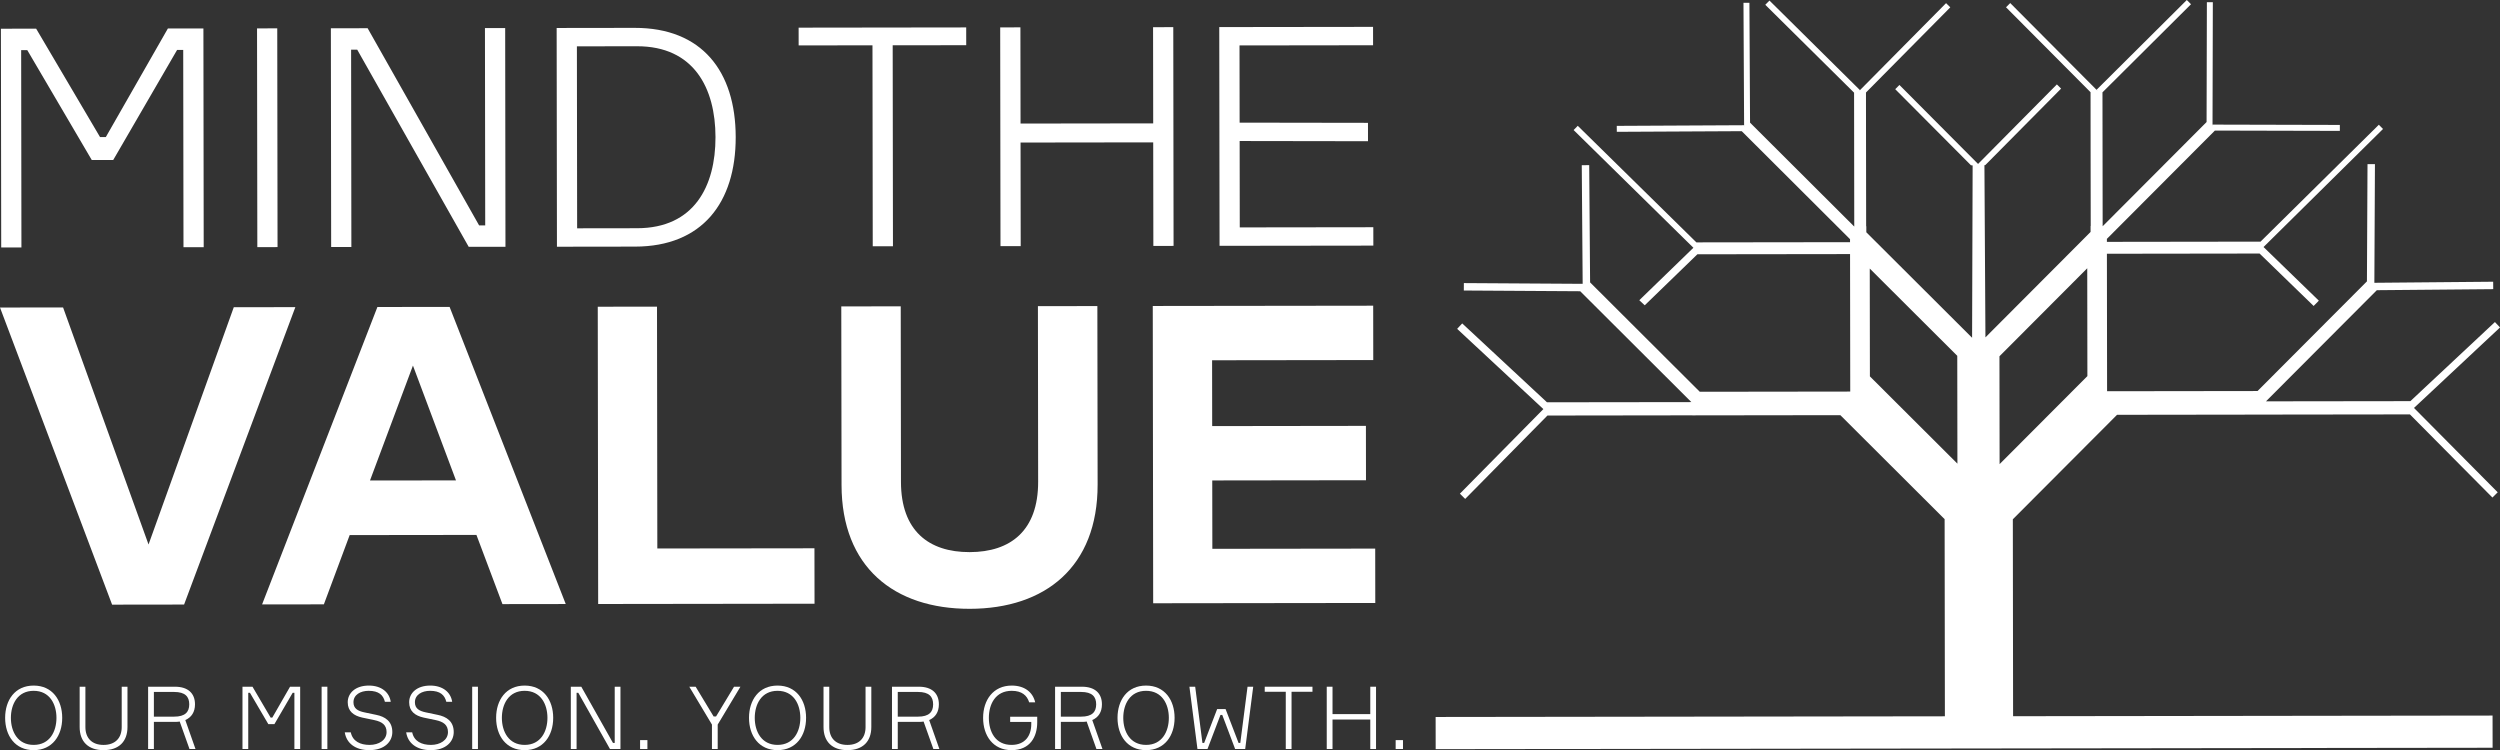 <?xml version="1.0" encoding="UTF-8"?><svg id="Livello_2" xmlns="http://www.w3.org/2000/svg" viewBox="0 0 2082.49 624.87"><rect x="0" y="0" width="2082.49" height="624.87" fill="#333333" stroke="none"/><defs><style>.cls-1{fill:#fff;}</style></defs><g id="Livello_1-2"><g><path class="cls-1" d="M.76,23.92l29.35-.04,53.2,90.27h4.85S139.84,23.74,139.84,23.74l29.6-.04,.24,182.21-16.84,.02-.22-164.34h-5.1s-53.21,91.69-53.21,91.69l-17.86,.02L22.73,41.76h-5.1s.22,164.35,.22,164.35l-16.84,.02L.76,23.92Z"/><path class="cls-1" d="M230.95,23.62l.24,182.21-16.84,.02-.24-182.21,16.84-.02Z"/><path class="cls-1" d="M420.81,23.36l.24,182.21-30.62,.04L297.57,41.39h-5.1s.22,164.35,.22,164.35l-16.84,.02-.24-182.21,30.62-.04,92.85,164.22h5.1s-.22-164.35-.22-164.35l16.84-.02Z"/><path class="cls-1" d="M528.76,23.22c55.89-.07,84.01,36.12,84.08,90.99,.07,54.61-27.95,91.14-83.84,91.22l-65.07,.09-.24-182.21,65.07-.09Zm2.01,166.89c47.47-.06,65.28-35.05,65.23-75.88-.05-40.83-17.97-75.77-65.43-75.7l-50.02,.07,.2,151.58,50.02-.07Z"/><path class="cls-1" d="M804.86,37.65l-61.25,.08,.22,167.4-16.84,.02-.22-167.4-61.5,.08-.02-14.8,139.59-.19,.02,14.8Z"/><path class="cls-1" d="M977.34,22.62l.24,182.21-16.84,.02-.12-86.26-110.5,.15,.12,86.26-16.84,.02-.24-182.21,16.84-.02,.11,80.13,110.5-.15-.11-80.13,16.84-.02Z"/><path class="cls-1" d="M1143.97,189.29l.02,15.31-128.11,.17-.24-182.21,128.11-.17,.02,15.31-111.26,.15,.09,64.31,106.92,.17,.02,15.31-106.92-.17,.1,71.96,111.26-.15Z"/><path class="cls-1" d="M153.34,503.59l-59.96,.08L0,256.17l52.54-.07,71.19,197.47,71.01-197.65,51.29-.07-92.69,247.75Z"/><path class="cls-1" d="M471.25,503.15l-52.71,.07-21.67-57.63-105.59,.13-21.5,57.7-51.47,.06,96.06-247.75,60.14-.08,96.74,247.49Zm-163.05-102.9l71.63-.08-35.85-95.65-35.78,95.74Z"/><path class="cls-1" d="M678.51,502.89l-180.24,.24-.34-247.63,49.35-.07,.27,201.46,130.88-.17,.07,46.17Z"/><path class="cls-1" d="M914.31,403.7c.08,68.45-43.56,103.36-106.52,103.44-62.96,.08-106.71-34.7-106.79-103.15l-.21-148.75,49.52-.07,.19,146.28c.06,40.67,23.08,58.52,57.22,58.47,34.14-.05,57.11-17.94,57.05-58.61l-.19-146.28,49.52-.07,.21,148.75Z"/><path class="cls-1" d="M1145.6,502.27l-185.01,.24-.34-247.63,183.61-.24,.06,45.28-134.25,.18,.07,54.83,128.06-.18,.06,45.28-128.06,.18,.08,56.95,135.66-.18,.06,45.28Z"/><path class="cls-1" d="M1886.74,345.38v-.03l120.72-.16,68.72,69.26,4.4-4.36-69.73-70.28h0s71.65-67.03,71.65-67.03l-4.23-4.52-70.44,65.89-120.27,.16,92.34-92.58,96.96-.87-.06-6.19-98.96,.89,.48-98.83-6.19-.03-.48,97.67-22.19,22.25-10.08,10.1-58.84,59-125.34,.17-.15-114.52,127.18-.18,45.02,43.67,4.34-4.41-46.07-44.68,99.53-98.34-3.48-3.52-98.55,97.37-127.99,.18v-2.49s89.97-90.21,89.97-90.21l104.08,.26v-4.96s-106.02-.27-106.02-.27v1.29s-.04-.05-.04-.05l.26-103.19-4.96-.02-.25,99.83-86.57,86.81-.15-111.54L1825.11,3.52l-3.5-3.52-75.17,74.79,.91,.91h-.06L1674.51,2.55l-3.51,3.5,70.42,70.77,.02,15.18v2.33s0,4.73,0,4.73v4.96s.02,8.93,.02,8.93v7.8s.1,67.54,.1,67.54l-.12-.12v5.04s-4.48,4.49-4.48,4.49l-2.65,2.67-80.45,80.66-.84-143.42,.75-.11,63.11-63.69-3.51-3.5-65.65,66.25-65.5-65.79-3.5,3.52,63.06,63.35,1.42,.18-.45,143.54-82.4-82.18-1.23-1.23-4.48-4.47v-5.08s-.14,.14-.14,.14l-.09-64.05-.03-20.22v-4.96s-.02-13.62-.02-13.62v-8.63S1624.59,6.11,1624.59,6.11l-3.52-3.49-72.59,73.35h-.06l.9-.91L1473.96,.47l-3.49,3.52,73.97,73.21,.15,111.54-86.81-86.58-.52-99.83-4.95,.02,.53,103.2-.04,.04v-1.28s-106.04,.54-106.04,.54l.03,4.96,104.07-.54,90.21,89.97v2.49s-127.98,.17-127.98,.17l-98.81-97.1-3.47,3.52,99.79,98.07-45.07,43.69,4.53,4.23,43.85-42.49,127.18-.17,.15,114.52-125.34,.17-27.57-27.49-31.43-31.35-4.39-4.38-27.97-27.9-.74-97.66-6.2,.05,.75,98.82-98.96-.62-.04,6.19,96.96,.61,92.59,92.34-120.27,.16-70.62-65.7-4.22,4.53,71.83,66.83h0s-69.54,70.47-69.54,70.47l4.41,4.36,68.53-69.45,120.72-.17v.03l123.27-.17,86.85,86.62,.22,164.22-424.21,.57,.04,26.8,880.42-1.17-.04-26.81-399.4,.54-.21-164.04,86.8-87.03,123.27-.17Zm-329.12-31.85l-.12-89.83,72.9,72.7,.12,89.83-72.89-72.7Zm108.04,73.08l-.12-89.83,73.13-73.32,.12,89.83-73.13,73.32Z"/><g><path class="cls-1" d="M51.82,597.97c0,14.83-8.27,26.9-23.77,26.9s-23.77-12.07-23.77-26.9,8.22-26.89,23.77-26.89,23.77,12.07,23.77,26.89Zm-4.79,0c0-11.33-5.6-22.52-18.98-22.52s-18.98,11.19-18.98,22.52,5.6,22.53,18.98,22.53,18.98-11.19,18.98-22.53Z"/><path class="cls-1" d="M106.19,572.03v33.58c0,12-7.05,19.26-19.94,19.26s-19.9-7.27-19.9-19.26v-33.58h4.79v33.66c0,8.94,5.25,14.82,15.11,14.82s15.13-5.88,15.13-14.82v-33.66h4.81Z"/><path class="cls-1" d="M145.78,572.03c10.75,0,16.65,5.45,16.65,14.68,0,6.32-2.86,10.84-8.08,13.08l8.5,24.14h-5l-8.15-22.89c-1.08,.21-2.4,.29-3.92,.29h-17.59v22.6h-4.81v-51.9h22.41Zm-.74,24.93c9.24,0,12.6-3.93,12.6-10.25s-3.29-10.32-12.6-10.32h-16.86v20.57h16.86Z"/><path class="cls-1" d="M201.97,572.03h8.36l15.11,25.74h1.38l14.79-25.74h8.43v51.9h-4.81v-46.81h-1.45l-15.2,26.09h-5.07l-15.29-26.09h-1.43v46.81h-4.81v-51.9Z"/><path class="cls-1" d="M272.7,572.03v51.9h-4.79v-51.9h4.79Z"/><path class="cls-1" d="M313.28,595.44c7.55,1.52,13.52,5.38,13.52,14.38,0,7.92-6.38,15.05-19.18,15.05-11.7,0-19.05-5.82-20.43-14.83h5.02c1.52,7.48,7.92,10.47,15.64,10.47s14.16-4,14.16-10.69c0-6.1-4.01-8.65-10.11-9.95l-10.09-2.11c-7.28-1.6-12.16-5.31-12.16-12.8s6.26-13.88,17.59-13.88c10.46,0,17.09,5.6,18.24,13.52h-4.86c-1.38-5.6-5.09-9.15-13.52-9.15-6.91,0-12.67,3.34-12.67,9.51,0,5.17,3.5,7.28,9.1,8.44l9.74,2.04Z"/><path class="cls-1" d="M364.43,595.44c7.58,1.52,13.52,5.38,13.52,14.38,0,7.92-6.4,15.05-19.18,15.05-11.7,0-19.05-5.82-20.43-14.83h5.02c1.52,7.48,7.92,10.47,15.61,10.47s14.19-4,14.19-10.69c0-6.1-4.01-8.65-10.11-9.95l-10.11-2.11c-7.25-1.6-12.11-5.31-12.11-12.8s6.24-13.88,17.57-13.88c10.48,0,17.09,5.6,18.26,13.52h-4.88c-1.38-5.6-5.09-9.15-13.52-9.15-6.91,0-12.64,3.34-12.64,9.51,0,5.17,3.48,7.28,9.07,8.44l9.74,2.04Z"/><path class="cls-1" d="M398.12,572.03v51.9h-4.79v-51.9h4.79Z"/><path class="cls-1" d="M460.81,597.97c0,14.83-8.27,26.9-23.77,26.9s-23.77-12.07-23.77-26.9,8.22-26.89,23.77-26.89,23.77,12.07,23.77,26.89Zm-4.79,0c0-11.33-5.6-22.52-18.98-22.52s-18.98,11.19-18.98,22.52,5.62,22.53,18.98,22.53,18.98-11.19,18.98-22.53Z"/><path class="cls-1" d="M516.84,572.03v51.9h-8.73l-26.39-46.81h-1.43v46.81h-4.81v-51.9h8.73l26.39,46.81h1.45v-46.81h4.79Z"/><path class="cls-1" d="M533.19,623.93v-7.42h6.1v7.42h-6.1Z"/><path class="cls-1" d="M596.48,596.81l14.97-24.78h5.32l-18.93,31.54v20.36h-4.79v-20.36l-18.88-31.54h5.3l14.97,24.78h2.05Z"/><path class="cls-1" d="M671.46,597.97c0,14.83-8.27,26.9-23.77,26.9s-23.77-12.07-23.77-26.9,8.22-26.89,23.77-26.89,23.77,12.07,23.77,26.89Zm-4.79,0c0-11.33-5.6-22.52-18.98-22.52s-18.98,11.19-18.98,22.52,5.6,22.53,18.98,22.53,18.98-11.19,18.98-22.53Z"/><path class="cls-1" d="M725.81,572.03v33.58c0,12-7.05,19.26-19.92,19.26s-19.9-7.27-19.9-19.26v-33.58h4.79v33.66c0,8.94,5.23,14.82,15.11,14.82s15.11-5.88,15.11-14.82v-33.66h4.81Z"/><path class="cls-1" d="M765.43,572.03c10.75,0,16.65,5.45,16.65,14.68,0,6.32-2.86,10.84-8.08,13.08l8.5,24.14h-5l-8.15-22.89c-1.08,.21-2.4,.29-3.92,.29h-17.59v22.6h-4.81v-51.9h22.41Zm-.74,24.93c9.24,0,12.6-3.93,12.6-10.25s-3.29-10.32-12.6-10.32h-16.86v20.57h16.86Z"/><path class="cls-1" d="M841.45,597.03h22.55v4.73c0,11.92-5.9,23.11-21.37,23.11s-23.7-12.07-23.7-26.9,8.43-26.89,23.84-26.89c10.39,0,17.53,5.23,19.55,13.96h-5.02c-1.8-5.82-6.17-9.59-14.53-9.59-13.38,0-19.05,10.89-19.05,22.52s5.46,22.53,18.91,22.53c11.26,0,16.42-7.63,16.42-17.3v-1.82h-17.59v-4.36Z"/><path class="cls-1" d="M901.28,572.03c10.73,0,16.63,5.45,16.63,14.68,0,6.32-2.83,10.84-8.06,13.08l8.5,24.14h-5.02l-8.13-22.89c-1.11,.21-2.4,.29-3.92,.29h-17.59v22.6h-4.81v-51.9h22.41Zm-.74,24.93c9.21,0,12.57-3.93,12.57-10.25s-3.27-10.32-12.57-10.32h-16.86v20.57h16.86Z"/><path class="cls-1" d="M978.43,597.97c0,14.83-8.27,26.9-23.77,26.9s-23.77-12.07-23.77-26.9,8.22-26.89,23.77-26.89,23.77,12.07,23.77,26.89Zm-4.79,0c0-11.33-5.6-22.52-18.98-22.52s-18.98,11.19-18.98,22.52,5.62,22.53,18.98,22.53,18.98-11.19,18.98-22.53Z"/><path class="cls-1" d="M1020.9,590.64l10.82,28.2h1.45l6.03-46.81h4.72l-6.68,51.9h-8.38l-10.73-28.42h-1.47l-10.82,28.42h-8.36l-6.7-51.9h4.81l6.03,46.81h1.45l10.82-28.2h7Z"/><path class="cls-1" d="M1093.28,576.24h-17.43v47.68h-4.81v-47.68h-17.53v-4.21h39.77v4.21Z"/><path class="cls-1" d="M1146.23,572.03v51.9h-4.79v-24.57h-31.46v24.57h-4.81v-51.9h4.81v22.82h31.46v-22.82h4.79Z"/><path class="cls-1" d="M1162.58,623.93v-7.42h6.1v7.42h-6.1Z"/></g></g></g></svg>